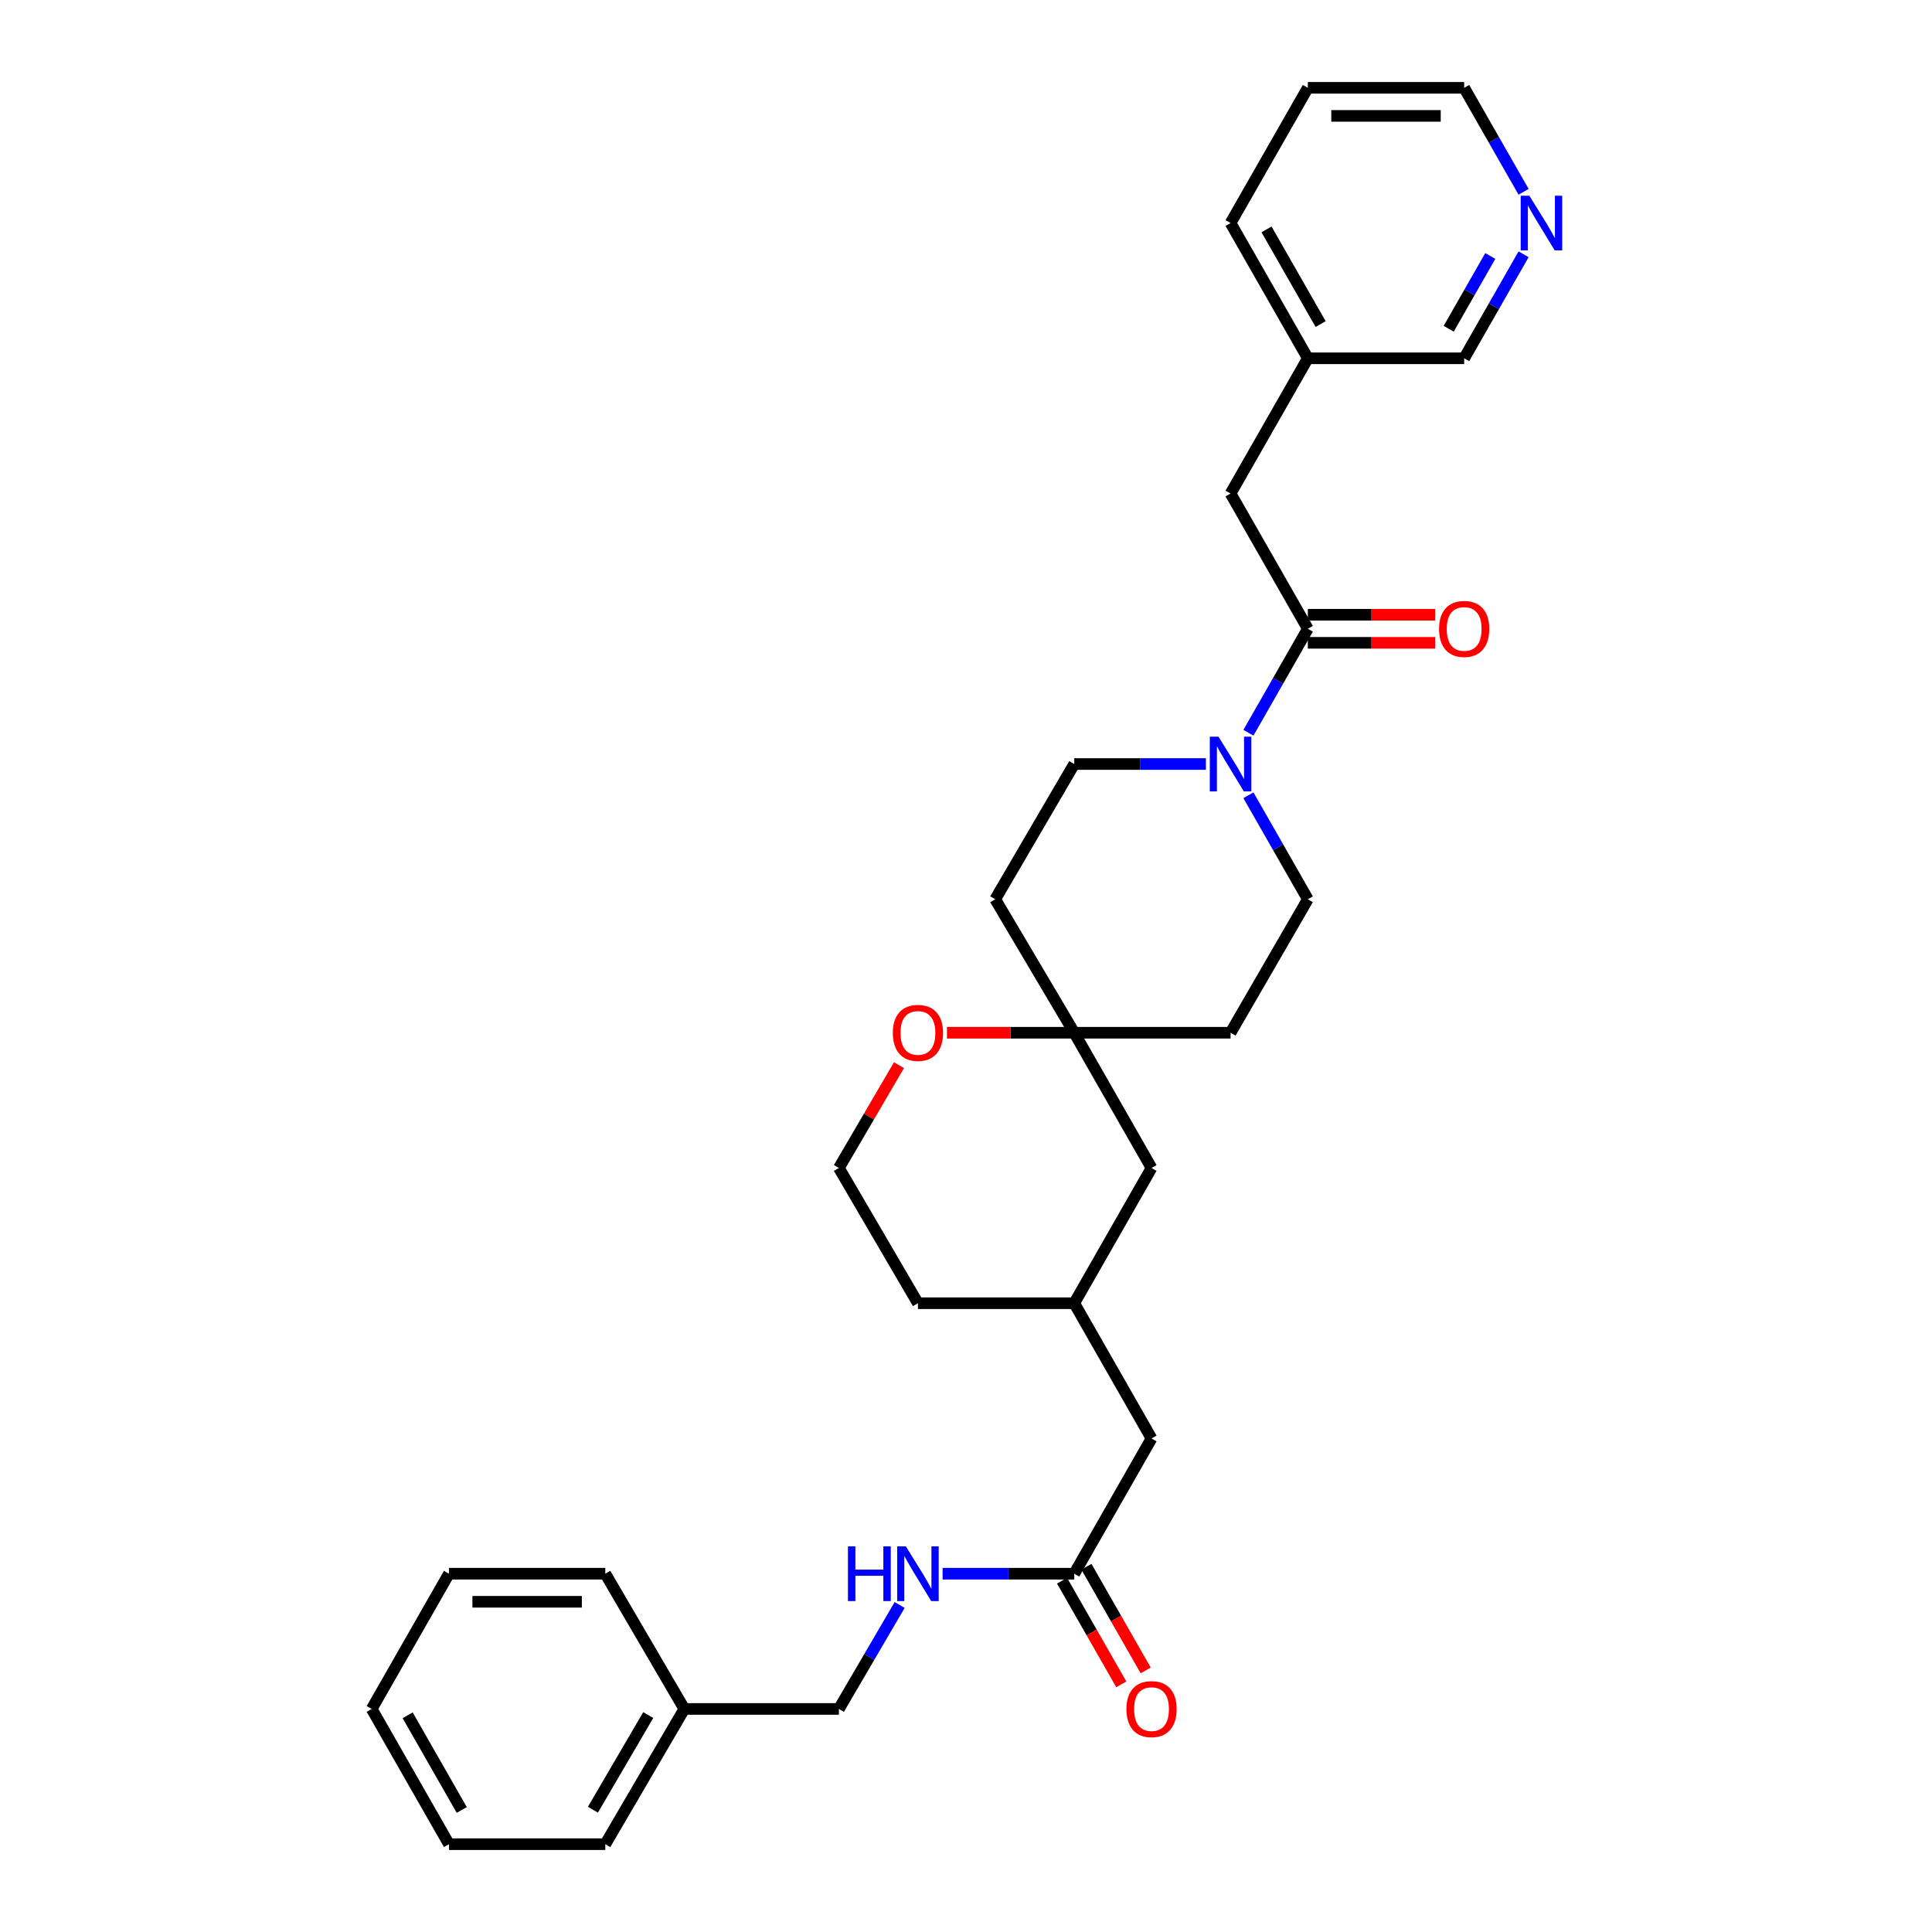 <?xml version='1.0' encoding='iso-8859-1'?>
<svg version='1.1' baseProfile='full'
              xmlns='http://www.w3.org/2000/svg'
                      xmlns:rdkit='http://www.rdkit.org/xml'
                      xmlns:xlink='http://www.w3.org/1999/xlink'
                  xml:space='preserve'
width='1000px' height='1000px' viewBox='0 0 1000 1000'>
<!-- END OF HEADER -->
<rect style='opacity:1.0;fill:#FFFFFF;stroke:none' width='1000' height='1000' x='0' y='0'> </rect>
<path class='bond-0' d='M 646.182,379.279 L 661.559,352.368' style='fill:none;fill-rule:evenodd;stroke:#0000FF;stroke-width:6px;stroke-linecap:butt;stroke-linejoin:miter;stroke-opacity:1' />
<path class='bond-0' d='M 661.559,352.368 L 676.936,325.456' style='fill:none;fill-rule:evenodd;stroke:#000000;stroke-width:6px;stroke-linecap:butt;stroke-linejoin:miter;stroke-opacity:1' />
<path class='bond-1' d='M 624.177,395.455 L 590.101,395.455' style='fill:none;fill-rule:evenodd;stroke:#0000FF;stroke-width:6px;stroke-linecap:butt;stroke-linejoin:miter;stroke-opacity:1' />
<path class='bond-1' d='M 590.101,395.455 L 556.026,395.455' style='fill:none;fill-rule:evenodd;stroke:#000000;stroke-width:6px;stroke-linecap:butt;stroke-linejoin:miter;stroke-opacity:1' />
<path class='bond-2' d='M 646.182,411.63 L 661.559,438.541' style='fill:none;fill-rule:evenodd;stroke:#0000FF;stroke-width:6px;stroke-linecap:butt;stroke-linejoin:miter;stroke-opacity:1' />
<path class='bond-2' d='M 661.559,438.541 L 676.936,465.453' style='fill:none;fill-rule:evenodd;stroke:#000000;stroke-width:6px;stroke-linecap:butt;stroke-linejoin:miter;stroke-opacity:1' />
<path class='bond-3' d='M 676.936,325.456 L 636.94,255.45' style='fill:none;fill-rule:evenodd;stroke:#000000;stroke-width:6px;stroke-linecap:butt;stroke-linejoin:miter;stroke-opacity:1' />
<path class='bond-4' d='M 676.936,332.722 L 709.882,332.722' style='fill:none;fill-rule:evenodd;stroke:#000000;stroke-width:6px;stroke-linecap:butt;stroke-linejoin:miter;stroke-opacity:1' />
<path class='bond-4' d='M 709.882,332.722 L 742.827,332.722' style='fill:none;fill-rule:evenodd;stroke:#FF0000;stroke-width:6px;stroke-linecap:butt;stroke-linejoin:miter;stroke-opacity:1' />
<path class='bond-4' d='M 676.936,318.19 L 709.882,318.19' style='fill:none;fill-rule:evenodd;stroke:#000000;stroke-width:6px;stroke-linecap:butt;stroke-linejoin:miter;stroke-opacity:1' />
<path class='bond-4' d='M 709.882,318.19 L 742.827,318.19' style='fill:none;fill-rule:evenodd;stroke:#FF0000;stroke-width:6px;stroke-linecap:butt;stroke-linejoin:miter;stroke-opacity:1' />
<path class='bond-5' d='M 556.026,534.547 L 636.94,534.547' style='fill:none;fill-rule:evenodd;stroke:#000000;stroke-width:6px;stroke-linecap:butt;stroke-linejoin:miter;stroke-opacity:1' />
<path class='bond-6' d='M 556.026,534.547 L 523.084,534.547' style='fill:none;fill-rule:evenodd;stroke:#000000;stroke-width:6px;stroke-linecap:butt;stroke-linejoin:miter;stroke-opacity:1' />
<path class='bond-6' d='M 523.084,534.547 L 490.142,534.547' style='fill:none;fill-rule:evenodd;stroke:#FF0000;stroke-width:6px;stroke-linecap:butt;stroke-linejoin:miter;stroke-opacity:1' />
<path class='bond-7' d='M 556.026,534.547 L 596.031,604.545' style='fill:none;fill-rule:evenodd;stroke:#000000;stroke-width:6px;stroke-linecap:butt;stroke-linejoin:miter;stroke-opacity:1' />
<path class='bond-8' d='M 556.026,534.547 L 515.117,465.453' style='fill:none;fill-rule:evenodd;stroke:#000000;stroke-width:6px;stroke-linecap:butt;stroke-linejoin:miter;stroke-opacity:1' />
<path class='bond-9' d='M 556.026,814.549 L 596.031,744.55' style='fill:none;fill-rule:evenodd;stroke:#000000;stroke-width:6px;stroke-linecap:butt;stroke-linejoin:miter;stroke-opacity:1' />
<path class='bond-10' d='M 556.026,814.549 L 521.954,814.549' style='fill:none;fill-rule:evenodd;stroke:#000000;stroke-width:6px;stroke-linecap:butt;stroke-linejoin:miter;stroke-opacity:1' />
<path class='bond-10' d='M 521.954,814.549 L 487.882,814.549' style='fill:none;fill-rule:evenodd;stroke:#0000FF;stroke-width:6px;stroke-linecap:butt;stroke-linejoin:miter;stroke-opacity:1' />
<path class='bond-11' d='M 549.717,818.154 L 565.051,844.986' style='fill:none;fill-rule:evenodd;stroke:#000000;stroke-width:6px;stroke-linecap:butt;stroke-linejoin:miter;stroke-opacity:1' />
<path class='bond-11' d='M 565.051,844.986 L 580.386,871.817' style='fill:none;fill-rule:evenodd;stroke:#FF0000;stroke-width:6px;stroke-linecap:butt;stroke-linejoin:miter;stroke-opacity:1' />
<path class='bond-11' d='M 562.334,810.943 L 577.669,837.775' style='fill:none;fill-rule:evenodd;stroke:#000000;stroke-width:6px;stroke-linecap:butt;stroke-linejoin:miter;stroke-opacity:1' />
<path class='bond-11' d='M 577.669,837.775 L 593.003,864.606' style='fill:none;fill-rule:evenodd;stroke:#FF0000;stroke-width:6px;stroke-linecap:butt;stroke-linejoin:miter;stroke-opacity:1' />
<path class='bond-12' d='M 636.94,255.45 L 676.936,185.451' style='fill:none;fill-rule:evenodd;stroke:#000000;stroke-width:6px;stroke-linecap:butt;stroke-linejoin:miter;stroke-opacity:1' />
<path class='bond-13' d='M 556.026,395.455 L 515.117,465.453' style='fill:none;fill-rule:evenodd;stroke:#000000;stroke-width:6px;stroke-linecap:butt;stroke-linejoin:miter;stroke-opacity:1' />
<path class='bond-14' d='M 676.936,465.453 L 636.94,534.547' style='fill:none;fill-rule:evenodd;stroke:#000000;stroke-width:6px;stroke-linecap:butt;stroke-linejoin:miter;stroke-opacity:1' />
<path class='bond-15' d='M 465.309,551.334 L 449.76,577.94' style='fill:none;fill-rule:evenodd;stroke:#FF0000;stroke-width:6px;stroke-linecap:butt;stroke-linejoin:miter;stroke-opacity:1' />
<path class='bond-15' d='M 449.76,577.94 L 434.211,604.545' style='fill:none;fill-rule:evenodd;stroke:#000000;stroke-width:6px;stroke-linecap:butt;stroke-linejoin:miter;stroke-opacity:1' />
<path class='bond-16' d='M 465.66,830.736 L 449.935,857.641' style='fill:none;fill-rule:evenodd;stroke:#0000FF;stroke-width:6px;stroke-linecap:butt;stroke-linejoin:miter;stroke-opacity:1' />
<path class='bond-16' d='M 449.935,857.641 L 434.211,884.547' style='fill:none;fill-rule:evenodd;stroke:#000000;stroke-width:6px;stroke-linecap:butt;stroke-linejoin:miter;stroke-opacity:1' />
<path class='bond-17' d='M 788.604,131.628 L 773.227,158.54' style='fill:none;fill-rule:evenodd;stroke:#0000FF;stroke-width:6px;stroke-linecap:butt;stroke-linejoin:miter;stroke-opacity:1' />
<path class='bond-17' d='M 773.227,158.54 L 757.85,185.451' style='fill:none;fill-rule:evenodd;stroke:#000000;stroke-width:6px;stroke-linecap:butt;stroke-linejoin:miter;stroke-opacity:1' />
<path class='bond-17' d='M 771.373,132.492 L 760.609,151.33' style='fill:none;fill-rule:evenodd;stroke:#0000FF;stroke-width:6px;stroke-linecap:butt;stroke-linejoin:miter;stroke-opacity:1' />
<path class='bond-17' d='M 760.609,151.33 L 749.845,170.168' style='fill:none;fill-rule:evenodd;stroke:#000000;stroke-width:6px;stroke-linecap:butt;stroke-linejoin:miter;stroke-opacity:1' />
<path class='bond-18' d='M 788.604,99.277 L 773.227,72.366' style='fill:none;fill-rule:evenodd;stroke:#0000FF;stroke-width:6px;stroke-linecap:butt;stroke-linejoin:miter;stroke-opacity:1' />
<path class='bond-18' d='M 773.227,72.366 L 757.85,45.455' style='fill:none;fill-rule:evenodd;stroke:#000000;stroke-width:6px;stroke-linecap:butt;stroke-linejoin:miter;stroke-opacity:1' />
<path class='bond-19' d='M 596.031,744.55 L 556.026,674.544' style='fill:none;fill-rule:evenodd;stroke:#000000;stroke-width:6px;stroke-linecap:butt;stroke-linejoin:miter;stroke-opacity:1' />
<path class='bond-20' d='M 596.031,604.545 L 556.026,674.544' style='fill:none;fill-rule:evenodd;stroke:#000000;stroke-width:6px;stroke-linecap:butt;stroke-linejoin:miter;stroke-opacity:1' />
<path class='bond-21' d='M 556.026,674.544 L 475.12,674.544' style='fill:none;fill-rule:evenodd;stroke:#000000;stroke-width:6px;stroke-linecap:butt;stroke-linejoin:miter;stroke-opacity:1' />
<path class='bond-22' d='M 434.211,884.547 L 354.209,884.547' style='fill:none;fill-rule:evenodd;stroke:#000000;stroke-width:6px;stroke-linecap:butt;stroke-linejoin:miter;stroke-opacity:1' />
<path class='bond-23' d='M 676.936,185.451 L 757.85,185.451' style='fill:none;fill-rule:evenodd;stroke:#000000;stroke-width:6px;stroke-linecap:butt;stroke-linejoin:miter;stroke-opacity:1' />
<path class='bond-24' d='M 676.936,185.451 L 636.94,115.453' style='fill:none;fill-rule:evenodd;stroke:#000000;stroke-width:6px;stroke-linecap:butt;stroke-linejoin:miter;stroke-opacity:1' />
<path class='bond-24' d='M 683.555,167.742 L 655.557,118.743' style='fill:none;fill-rule:evenodd;stroke:#000000;stroke-width:6px;stroke-linecap:butt;stroke-linejoin:miter;stroke-opacity:1' />
<path class='bond-25' d='M 434.211,604.545 L 475.12,674.544' style='fill:none;fill-rule:evenodd;stroke:#000000;stroke-width:6px;stroke-linecap:butt;stroke-linejoin:miter;stroke-opacity:1' />
<path class='bond-26' d='M 354.209,884.547 L 313.3,954.545' style='fill:none;fill-rule:evenodd;stroke:#000000;stroke-width:6px;stroke-linecap:butt;stroke-linejoin:miter;stroke-opacity:1' />
<path class='bond-26' d='M 335.526,887.714 L 306.889,936.713' style='fill:none;fill-rule:evenodd;stroke:#000000;stroke-width:6px;stroke-linecap:butt;stroke-linejoin:miter;stroke-opacity:1' />
<path class='bond-27' d='M 354.209,884.547 L 313.3,814.549' style='fill:none;fill-rule:evenodd;stroke:#000000;stroke-width:6px;stroke-linecap:butt;stroke-linejoin:miter;stroke-opacity:1' />
<path class='bond-28' d='M 757.85,45.455 L 676.936,45.455' style='fill:none;fill-rule:evenodd;stroke:#000000;stroke-width:6px;stroke-linecap:butt;stroke-linejoin:miter;stroke-opacity:1' />
<path class='bond-28' d='M 745.713,59.987 L 689.073,59.987' style='fill:none;fill-rule:evenodd;stroke:#000000;stroke-width:6px;stroke-linecap:butt;stroke-linejoin:miter;stroke-opacity:1' />
<path class='bond-29' d='M 636.94,115.453 L 676.936,45.455' style='fill:none;fill-rule:evenodd;stroke:#000000;stroke-width:6px;stroke-linecap:butt;stroke-linejoin:miter;stroke-opacity:1' />
<path class='bond-30' d='M 313.3,954.545 L 232.386,954.545' style='fill:none;fill-rule:evenodd;stroke:#000000;stroke-width:6px;stroke-linecap:butt;stroke-linejoin:miter;stroke-opacity:1' />
<path class='bond-31' d='M 313.3,814.549 L 232.386,814.549' style='fill:none;fill-rule:evenodd;stroke:#000000;stroke-width:6px;stroke-linecap:butt;stroke-linejoin:miter;stroke-opacity:1' />
<path class='bond-31' d='M 301.163,829.081 L 244.523,829.081' style='fill:none;fill-rule:evenodd;stroke:#000000;stroke-width:6px;stroke-linecap:butt;stroke-linejoin:miter;stroke-opacity:1' />
<path class='bond-32' d='M 232.386,954.545 L 192.389,884.547' style='fill:none;fill-rule:evenodd;stroke:#000000;stroke-width:6px;stroke-linecap:butt;stroke-linejoin:miter;stroke-opacity:1' />
<path class='bond-32' d='M 239.005,936.836 L 211.007,887.837' style='fill:none;fill-rule:evenodd;stroke:#000000;stroke-width:6px;stroke-linecap:butt;stroke-linejoin:miter;stroke-opacity:1' />
<path class='bond-33' d='M 232.386,814.549 L 192.389,884.547' style='fill:none;fill-rule:evenodd;stroke:#000000;stroke-width:6px;stroke-linecap:butt;stroke-linejoin:miter;stroke-opacity:1' />
<path  class='atom-0' d='M 630.68 381.295
L 639.96 396.295
Q 640.88 397.775, 642.36 400.455
Q 643.84 403.135, 643.92 403.295
L 643.92 381.295
L 647.68 381.295
L 647.68 409.615
L 643.8 409.615
L 633.84 393.215
Q 632.68 391.295, 631.44 389.095
Q 630.24 386.895, 629.88 386.215
L 629.88 409.615
L 626.2 409.615
L 626.2 381.295
L 630.68 381.295
' fill='#0000FF'/>
<path  class='atom-7' d='M 462.12 534.627
Q 462.12 527.827, 465.48 524.027
Q 468.84 520.227, 475.12 520.227
Q 481.4 520.227, 484.76 524.027
Q 488.12 527.827, 488.12 534.627
Q 488.12 541.507, 484.72 545.427
Q 481.32 549.307, 475.12 549.307
Q 468.88 549.307, 465.48 545.427
Q 462.12 541.547, 462.12 534.627
M 475.12 546.107
Q 479.44 546.107, 481.76 543.227
Q 484.12 540.307, 484.12 534.627
Q 484.12 529.067, 481.76 526.267
Q 479.44 523.427, 475.12 523.427
Q 470.8 523.427, 468.44 526.227
Q 466.12 529.027, 466.12 534.627
Q 466.12 540.347, 468.44 543.227
Q 470.8 546.107, 475.12 546.107
' fill='#FF0000'/>
<path  class='atom-8' d='M 438.9 800.389
L 442.74 800.389
L 442.74 812.429
L 457.22 812.429
L 457.22 800.389
L 461.06 800.389
L 461.06 828.709
L 457.22 828.709
L 457.22 815.629
L 442.74 815.629
L 442.74 828.709
L 438.9 828.709
L 438.9 800.389
' fill='#0000FF'/>
<path  class='atom-8' d='M 468.86 800.389
L 478.14 815.389
Q 479.06 816.869, 480.54 819.549
Q 482.02 822.229, 482.1 822.389
L 482.1 800.389
L 485.86 800.389
L 485.86 828.709
L 481.98 828.709
L 472.02 812.309
Q 470.86 810.389, 469.62 808.189
Q 468.42 805.989, 468.06 805.309
L 468.06 828.709
L 464.38 828.709
L 464.38 800.389
L 468.86 800.389
' fill='#0000FF'/>
<path  class='atom-9' d='M 744.85 325.536
Q 744.85 318.736, 748.21 314.936
Q 751.57 311.136, 757.85 311.136
Q 764.13 311.136, 767.49 314.936
Q 770.85 318.736, 770.85 325.536
Q 770.85 332.416, 767.45 336.336
Q 764.05 340.216, 757.85 340.216
Q 751.61 340.216, 748.21 336.336
Q 744.85 332.456, 744.85 325.536
M 757.85 337.016
Q 762.17 337.016, 764.49 334.136
Q 766.85 331.216, 766.85 325.536
Q 766.85 319.976, 764.49 317.176
Q 762.17 314.336, 757.85 314.336
Q 753.53 314.336, 751.17 317.136
Q 748.85 319.936, 748.85 325.536
Q 748.85 331.256, 751.17 334.136
Q 753.53 337.016, 757.85 337.016
' fill='#FF0000'/>
<path  class='atom-12' d='M 791.587 101.293
L 800.867 116.293
Q 801.787 117.773, 803.267 120.453
Q 804.747 123.133, 804.827 123.293
L 804.827 101.293
L 808.587 101.293
L 808.587 129.613
L 804.707 129.613
L 794.747 113.213
Q 793.587 111.293, 792.347 109.093
Q 791.147 106.893, 790.787 106.213
L 790.787 129.613
L 787.107 129.613
L 787.107 101.293
L 791.587 101.293
' fill='#0000FF'/>
<path  class='atom-13' d='M 583.031 884.627
Q 583.031 877.827, 586.391 874.027
Q 589.751 870.227, 596.031 870.227
Q 602.311 870.227, 605.671 874.027
Q 609.031 877.827, 609.031 884.627
Q 609.031 891.507, 605.631 895.427
Q 602.231 899.307, 596.031 899.307
Q 589.791 899.307, 586.391 895.427
Q 583.031 891.547, 583.031 884.627
M 596.031 896.107
Q 600.351 896.107, 602.671 893.227
Q 605.031 890.307, 605.031 884.627
Q 605.031 879.067, 602.671 876.267
Q 600.351 873.427, 596.031 873.427
Q 591.711 873.427, 589.351 876.227
Q 587.031 879.027, 587.031 884.627
Q 587.031 890.347, 589.351 893.227
Q 591.711 896.107, 596.031 896.107
' fill='#FF0000'/>
</svg>
